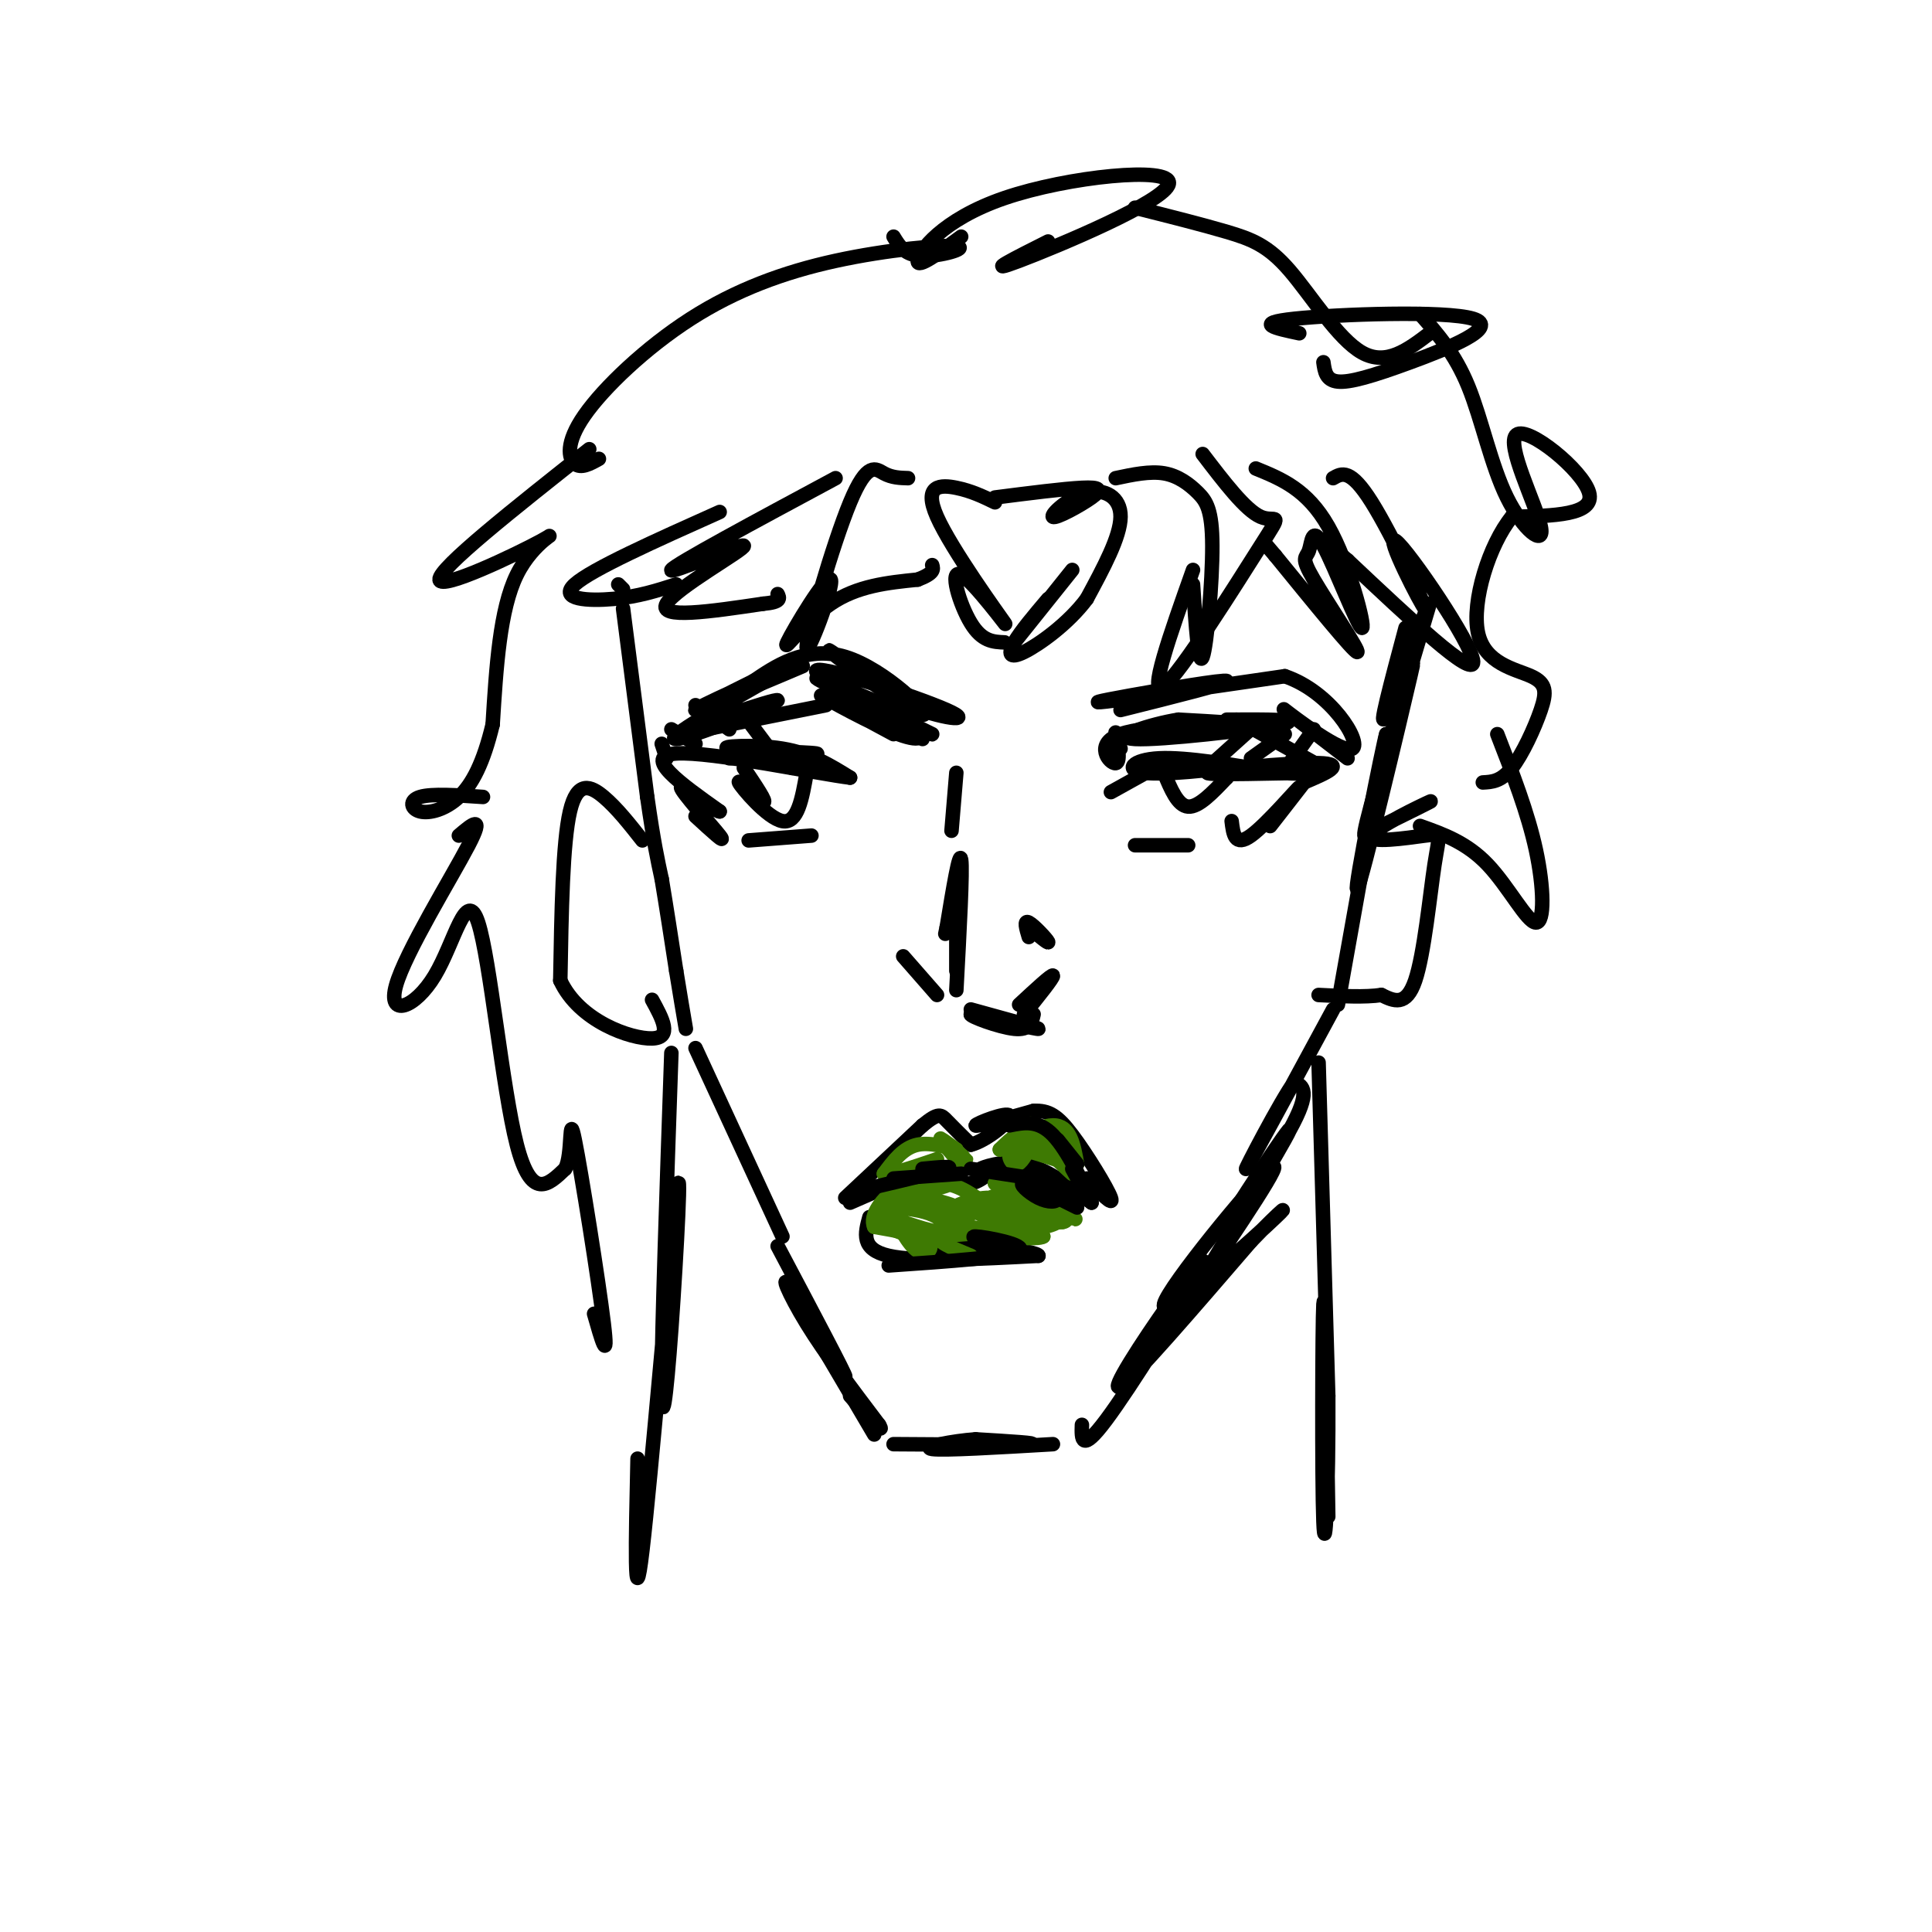 <svg viewBox='0 0 400 400' version='1.1' xmlns='http://www.w3.org/2000/svg' xmlns:xlink='http://www.w3.org/1999/xlink'><g fill='none' stroke='rgb(0,0,0)' stroke-width='3' stroke-linecap='round' stroke-linejoin='round'><path d='M128,121c0.000,0.000 1.000,1.000 1,1'/><path d='M129,126c0.000,0.000 5.000,39.000 5,39'/><path d='M134,165c1.333,9.333 2.167,13.167 3,17'/><path d='M137,182c1.000,6.000 2.000,12.500 3,19'/><path d='M140,201c0.833,5.167 1.417,8.583 2,12'/><path d='M144,217c0.000,0.000 18.000,39.000 18,39'/><path d='M161,258c7.161,13.530 14.321,27.060 14,27c-0.321,-0.060 -8.125,-13.708 -11,-18c-2.875,-4.292 -0.821,0.774 3,7c3.821,6.226 9.411,13.613 15,21'/><path d='M182,295c1.500,2.500 -2.250,-1.750 -6,-6'/><path d='M171,280c0.000,0.000 10.000,17.000 10,17'/><path d='M185,299c12.583,0.083 25.167,0.167 28,0c2.833,-0.167 -4.083,-0.583 -11,-1'/><path d='M202,298c-4.822,0.333 -11.378,1.667 -9,2c2.378,0.333 13.689,-0.333 25,-1'/><path d='M224,295c-0.097,2.973 -0.195,5.946 5,-1c5.195,-6.946 15.681,-23.810 19,-30c3.319,-6.190 -0.530,-1.705 -6,6c-5.470,7.705 -12.563,18.630 -10,17c2.563,-1.630 14.781,-15.815 27,-30'/><path d='M259,257c6.531,-6.820 9.359,-8.869 3,-3c-6.359,5.869 -21.904,19.657 -21,16c0.904,-3.657 18.258,-24.759 22,-28c3.742,-3.241 -6.129,11.380 -16,26'/><path d='M247,268c3.123,-5.254 18.930,-31.388 20,-34c1.070,-2.612 -12.596,18.297 -14,21c-1.404,2.703 9.456,-12.799 14,-21c4.544,-8.201 2.772,-9.100 1,-10'/><path d='M268,224c-2.867,3.911 -10.533,18.689 -10,18c0.533,-0.689 9.267,-16.844 18,-33'/><path d='M277,208c0.000,0.000 10.000,-56.000 10,-56'/><path d='M287,152c-0.536,1.476 -6.875,33.167 -6,32c0.875,-1.167 8.964,-35.190 11,-44c2.036,-8.810 -1.982,7.595 -6,24'/><path d='M286,164c-2.178,7.067 -4.622,12.733 -3,6c1.622,-6.733 7.311,-25.867 13,-45'/><path d='M296,125c-0.156,-1.089 -7.044,18.689 -9,23c-1.956,4.311 1.022,-6.844 4,-18'/><path d='M201,209c7.000,1.917 14.000,3.833 14,4c0.000,0.167 -7.000,-1.417 -14,-3'/><path d='M201,210c-0.356,0.333 5.756,2.667 9,3c3.244,0.333 3.622,-1.333 4,-3'/><path d='M212,210c3.083,-3.833 6.167,-7.667 6,-8c-0.167,-0.333 -3.583,2.833 -7,6'/><path d='M198,191c0.000,0.000 0.000,10.000 0,10'/><path d='M198,205c0.667,-12.417 1.333,-24.833 1,-27c-0.333,-2.167 -1.667,5.917 -3,14'/><path d='M196,192c-0.500,2.333 -0.250,1.167 0,0'/><path d='M197,172c0.000,0.000 1.000,-12.000 1,-12'/><path d='M191,153c-0.497,-1.515 -0.995,-3.030 -5,-5c-4.005,-1.970 -11.518,-4.395 -11,-4c0.518,0.395 9.067,3.611 13,6c3.933,2.389 3.251,3.951 -2,2c-5.251,-1.951 -15.072,-7.415 -16,-8c-0.928,-0.585 7.036,3.707 15,8'/><path d='M171,146c0.000,0.000 -30.000,6.000 -30,6'/><path d='M141,152c1.393,-1.298 19.875,-7.542 20,-7c0.125,0.542 -18.107,7.869 -21,8c-2.893,0.131 9.554,-6.935 22,-14'/><path d='M162,139c-2.300,0.316 -19.049,8.105 -18,8c1.049,-0.105 19.898,-8.105 22,-9c2.102,-0.895 -12.542,5.316 -17,7c-4.458,1.684 1.271,-1.158 7,-4'/><path d='M156,141c4.062,-2.721 10.718,-7.523 19,-5c8.282,2.523 18.191,12.372 16,12c-2.191,-0.372 -16.483,-10.963 -19,-13c-2.517,-2.037 6.742,4.482 16,11'/><path d='M188,146c6.429,2.678 14.502,3.872 8,1c-6.502,-2.872 -27.578,-9.811 -27,-8c0.578,1.811 22.809,12.372 24,13c1.191,0.628 -18.660,-8.678 -23,-11c-4.340,-2.322 6.830,2.339 18,7'/><path d='M188,148c3.000,1.167 1.500,0.583 0,0'/><path d='M232,155c-0.603,-2.115 -1.206,-4.230 -1,-3c0.206,1.230 1.220,5.804 0,6c-1.220,0.196 -4.675,-3.986 1,-6c5.675,-2.014 20.478,-1.861 24,-2c3.522,-0.139 -4.239,-0.569 -12,-1'/><path d='M244,149c-5.810,0.917 -14.333,3.708 -9,4c5.333,0.292 24.524,-1.917 30,-3c5.476,-1.083 -2.762,-1.042 -11,-1'/><path d='M232,147c11.262,-2.815 22.524,-5.631 22,-6c-0.524,-0.369 -12.833,1.708 -20,3c-7.167,1.292 -9.190,1.798 -3,1c6.190,-0.798 20.595,-2.899 35,-5'/><path d='M266,140c9.571,3.214 16.000,13.750 14,15c-2.000,1.250 -12.429,-6.786 -14,-8c-1.571,-1.214 5.714,4.393 13,10'/><path d='M256,149c0.000,0.000 18.000,10.000 18,10'/><path d='M206,104c-2.429,-1.179 -4.858,-2.358 -8,-3c-3.142,-0.642 -6.997,-0.747 -4,6c2.997,6.747 12.844,20.344 14,22c1.156,1.656 -6.381,-8.631 -9,-10c-2.619,-1.369 -0.320,6.180 2,10c2.320,3.820 4.660,3.910 7,4'/><path d='M206,103c7.100,-0.906 14.199,-1.813 18,-2c3.801,-0.187 4.303,0.345 2,2c-2.303,1.655 -7.411,4.433 -8,4c-0.589,-0.433 3.341,-4.078 7,-5c3.659,-0.922 7.045,0.879 7,5c-0.045,4.121 -3.523,10.560 -7,17'/><path d='M225,124c-3.821,5.131 -9.875,9.458 -13,11c-3.125,1.542 -3.321,0.298 -2,-2c1.321,-2.298 4.161,-5.649 7,-9'/><path d='M222,118c0.000,0.000 -12.000,15.000 -12,15'/><path d='M231,99c3.537,-0.750 7.075,-1.499 10,-1c2.925,0.499 5.238,2.247 7,4c1.762,1.753 2.974,3.510 3,11c0.026,7.490 -1.136,20.711 -2,23c-0.864,2.289 -1.432,-6.356 -2,-15'/><path d='M247,118c-4.726,13.321 -9.452,26.643 -6,24c3.452,-2.643 15.083,-21.250 20,-29c4.917,-7.750 3.119,-4.643 0,-6c-3.119,-1.357 -7.560,-7.179 -12,-13'/><path d='M260,97c5.324,2.172 10.647,4.344 15,12c4.353,7.656 7.734,20.798 7,21c-0.734,0.202 -5.583,-12.534 -8,-17c-2.417,-4.466 -2.400,-0.661 -3,1c-0.600,1.661 -1.815,1.178 1,6c2.815,4.822 9.662,14.949 9,15c-0.662,0.051 -8.831,-9.975 -17,-20'/><path d='M264,115c-2.833,-3.333 -1.417,-1.667 0,0'/><path d='M276,99c1.785,-1.035 3.569,-2.070 8,5c4.431,7.070 11.507,22.246 11,22c-0.507,-0.246 -8.598,-15.912 -6,-14c2.598,1.912 15.885,21.404 16,25c0.115,3.596 -12.943,-8.702 -26,-21'/><path d='M279,116c-5.000,-4.167 -4.500,-4.083 -4,-4'/><path d='M188,99c-1.657,-0.046 -3.314,-0.091 -5,-1c-1.686,-0.909 -3.401,-2.680 -7,6c-3.599,8.680 -9.080,27.812 -9,30c0.080,2.188 5.723,-12.568 5,-14c-0.723,-1.432 -7.810,10.461 -9,13c-1.190,2.539 3.517,-4.274 9,-8c5.483,-3.726 11.741,-4.363 18,-5'/><path d='M190,120c3.500,-1.333 3.250,-2.167 3,-3'/><path d='M173,99c-16.661,8.952 -33.321,17.905 -34,19c-0.679,1.095 14.625,-5.667 15,-5c0.375,0.667 -14.179,8.762 -16,12c-1.821,3.238 9.089,1.619 20,0'/><path d='M158,125c3.833,-0.333 3.417,-1.167 3,-2'/><path d='M149,106c-13.267,5.933 -26.533,11.867 -30,15c-3.467,3.133 2.867,3.467 8,3c5.133,-0.467 9.067,-1.733 13,-3'/><path d='M239,160c7.667,-0.643 15.333,-1.286 14,-1c-1.333,0.286 -11.667,1.500 -16,1c-4.333,-0.500 -2.667,-2.714 3,-3c5.667,-0.286 15.333,1.357 25,3'/><path d='M265,160c6.876,0.419 11.565,-0.032 6,0c-5.565,0.032 -21.383,0.547 -21,0c0.383,-0.547 16.967,-2.156 23,-2c6.033,0.156 1.517,2.078 -3,4'/><path d='M270,162c-2.560,3.311 -7.459,9.589 -7,9c0.459,-0.589 6.278,-8.043 6,-8c-0.278,0.043 -6.651,7.584 -10,10c-3.349,2.416 -3.675,-0.292 -4,-3'/><path d='M239,159c0.000,0.000 -9.000,5.000 -9,5'/><path d='M235,175c0.000,0.000 11.000,0.000 11,0'/><path d='M241,160c1.417,3.417 2.833,6.833 5,7c2.167,0.167 5.083,-2.917 8,-6'/><path d='M254,161c1.167,-1.333 0.083,-1.667 -1,-2'/><path d='M250,159c0.000,0.000 10.000,-9.000 10,-9'/><path d='M259,157c0.000,0.000 7.000,-5.000 7,-5'/><path d='M267,158c0.000,0.000 5.000,-7.000 5,-7'/><path d='M151,157c9.887,-0.345 19.774,-0.690 18,-1c-1.774,-0.310 -15.208,-0.583 -18,-1c-2.792,-0.417 5.060,-0.976 11,0c5.940,0.976 9.970,3.488 14,6'/><path d='M176,161c-6.222,-0.711 -28.778,-5.489 -36,-5c-7.222,0.489 0.889,6.244 9,12'/><path d='M149,168c-0.952,0.083 -7.833,-5.708 -8,-5c-0.167,0.708 6.381,7.917 8,10c1.619,2.083 -1.690,-0.958 -5,-4'/><path d='M155,174c0.000,0.000 13.000,-1.000 13,-1'/><path d='M154,159c2.494,3.708 4.988,7.417 4,7c-0.988,-0.417 -5.458,-4.958 -5,-4c0.458,0.958 5.845,7.417 9,8c3.155,0.583 4.077,-4.708 5,-10'/><path d='M167,160c0.333,-1.833 -1.333,-1.417 -3,-1'/><path d='M160,156c0.000,0.000 -6.000,-8.000 -6,-8'/><path d='M151,151c0.000,0.000 -7.000,-5.000 -7,-5'/><path d='M144,154c0.000,0.000 -5.000,-3.000 -5,-3'/><path d='M138,157c0.000,0.000 -1.000,-3.000 -1,-3'/><path d='M213,194c-0.533,-1.778 -1.067,-3.556 0,-3c1.067,0.556 3.733,3.444 4,4c0.267,0.556 -1.867,-1.222 -4,-3'/><path d='M194,206c0.000,0.000 -7.000,-8.000 -7,-8'/><path d='M175,248c0.000,0.000 16.000,-15.000 16,-15'/><path d='M191,233c3.378,-2.778 3.822,-2.222 5,-1c1.178,1.222 3.089,3.111 5,5'/><path d='M201,237c3.143,-0.738 8.500,-5.083 8,-6c-0.500,-0.917 -6.857,1.595 -7,2c-0.143,0.405 5.929,-1.298 12,-3'/><path d='M214,230c3.131,-0.155 4.958,0.958 8,5c3.042,4.042 7.298,11.012 8,13c0.702,1.988 -2.149,-1.006 -5,-4'/><path d='M176,249c0.000,0.000 16.000,-7.000 16,-7'/><path d='M192,242c3.956,-0.244 5.844,2.644 8,3c2.156,0.356 4.578,-1.822 7,-4'/><path d='M207,241c-0.190,-0.238 -4.167,1.167 -4,1c0.167,-0.167 4.476,-1.905 9,-1c4.524,0.905 9.262,4.452 14,8'/><path d='M226,249c-0.044,-0.267 -7.156,-4.933 -9,-6c-1.844,-1.067 1.578,1.467 5,4'/><path d='M180,252c-0.917,3.333 -1.833,6.667 4,8c5.833,1.333 18.417,0.667 31,0'/><path d='M215,260c0.167,-0.881 -14.917,-3.083 -20,-3c-5.083,0.083 -0.167,2.452 4,3c4.167,0.548 7.583,-0.726 11,-2'/><path d='M133,174c-2.644,-3.356 -5.289,-6.711 -8,-9c-2.711,-2.289 -5.489,-3.511 -7,3c-1.511,6.511 -1.756,20.756 -2,35'/><path d='M116,203c3.911,8.467 14.689,12.133 19,12c4.311,-0.133 2.156,-4.067 0,-8'/><path d='M284,172c6.743,-3.327 13.485,-6.655 12,-6c-1.485,0.655 -11.199,5.291 -12,7c-0.801,1.709 7.311,0.489 11,0c3.689,-0.489 2.955,-0.247 2,6c-0.955,6.247 -2.130,18.499 -4,24c-1.870,5.501 -4.435,4.250 -7,3'/><path d='M286,206c-3.333,0.500 -8.167,0.250 -13,0'/><path d='M273,220c0.000,0.000 2.000,69.000 2,69'/><path d='M275,289c0.095,19.762 -0.667,34.667 -1,26c-0.333,-8.667 -0.238,-40.905 0,-45c0.238,-4.095 0.619,19.952 1,44'/><path d='M139,218c-0.987,28.555 -1.974,57.110 -2,68c-0.026,10.890 0.911,4.115 2,-11c1.089,-15.115 2.332,-38.569 1,-27c-1.332,11.569 -5.238,58.163 -7,73c-1.762,14.837 -1.381,-2.081 -1,-19'/><path d='M122,93c-15.595,12.339 -31.190,24.679 -31,27c0.190,2.321 16.167,-5.375 21,-8c4.833,-2.625 -1.476,-0.179 -5,7c-3.524,7.179 -4.262,19.089 -5,31'/><path d='M102,150c-1.915,7.963 -4.204,12.372 -7,15c-2.796,2.628 -6.099,3.477 -8,3c-1.901,-0.477 -2.400,-2.279 0,-3c2.400,-0.721 7.700,-0.360 13,0'/><path d='M95,173c2.726,-2.314 5.453,-4.628 2,2c-3.453,6.628 -13.085,22.199 -15,29c-1.915,6.801 3.889,4.833 8,-2c4.111,-6.833 6.530,-18.532 9,-11c2.470,7.532 4.991,34.295 8,46c3.009,11.705 6.504,8.353 10,5'/><path d='M117,242c1.619,-2.869 0.667,-12.542 2,-6c1.333,6.542 4.952,29.298 6,38c1.048,8.702 -0.476,3.351 -2,-2'/><path d='M124,95c-1.858,1.038 -3.717,2.075 -5,1c-1.283,-1.075 -1.992,-4.264 2,-10c3.992,-5.736 12.683,-14.020 22,-20c9.317,-5.980 19.260,-9.654 30,-12c10.740,-2.346 22.276,-3.362 25,-3c2.724,0.362 -3.365,2.104 -7,2c-3.635,-0.104 -4.818,-2.052 -6,-4'/><path d='M199,49c-4.555,3.360 -9.110,6.721 -9,5c0.110,-1.721 4.885,-8.523 18,-13c13.115,-4.477 34.569,-6.628 34,-3c-0.569,3.628 -23.163,13.037 -31,16c-7.837,2.963 -0.919,-0.518 6,-4'/><path d='M235,43c6.923,1.738 13.845,3.476 19,5c5.155,1.524 8.542,2.833 13,8c4.458,5.167 9.988,14.190 15,17c5.012,2.810 9.506,-0.595 14,-4'/><path d='M269,69c-4.892,-1.033 -9.783,-2.067 -1,-3c8.783,-0.933 31.241,-1.766 37,0c5.759,1.766 -5.180,6.129 -13,9c-7.820,2.871 -12.520,4.249 -15,4c-2.480,-0.249 -2.740,-2.124 -3,-4'/><path d='M294,65c3.612,4.095 7.225,8.190 10,15c2.775,6.810 4.713,16.336 8,23c3.287,6.664 7.922,10.467 7,6c-0.922,-4.467 -7.402,-17.203 -5,-19c2.402,-1.797 13.686,7.344 15,12c1.314,4.656 -7.343,4.828 -16,5'/><path d='M313,107c-4.675,5.728 -8.363,17.549 -7,24c1.363,6.451 7.778,7.533 11,9c3.222,1.467 3.252,3.318 2,7c-1.252,3.682 -3.786,9.195 -6,12c-2.214,2.805 -4.107,2.903 -6,3'/><path d='M310,152c3.167,8.137 6.333,16.274 8,24c1.667,7.726 1.833,15.042 0,15c-1.833,-0.042 -5.667,-7.440 -10,-12c-4.333,-4.560 -9.167,-6.280 -14,-8'/></g>
<g fill='none' stroke='rgb(62,122,3)' stroke-width='3' stroke-linecap='round' stroke-linejoin='round'><path d='M212,238c-0.381,-1.970 -0.762,-3.940 2,-2c2.762,1.940 8.667,7.792 8,7c-0.667,-0.792 -7.905,-8.226 -9,-10c-1.095,-1.774 3.952,2.113 9,6'/><path d='M222,239c0.200,-0.356 -3.800,-4.244 -7,-5c-3.200,-0.756 -5.600,1.622 -8,4'/><path d='M207,238c0.978,-0.844 7.422,-4.956 11,-5c3.578,-0.044 4.289,3.978 5,8'/><path d='M223,241c-1.845,0.345 -8.958,-2.792 -12,-3c-3.042,-0.208 -2.012,2.512 -1,3c1.012,0.488 2.006,-1.256 3,-3'/><path d='M199,241c-2.423,-2.696 -4.845,-5.393 -4,-5c0.845,0.393 4.958,3.875 5,4c0.042,0.125 -3.988,-3.107 -5,-4c-1.012,-0.893 0.994,0.554 3,2'/><path d='M198,238c-1.000,-0.178 -5.000,-1.622 -8,-1c-3.000,0.622 -5.000,3.311 -7,6'/><path d='M183,243c0.667,0.500 5.833,-1.250 11,-3'/><path d='M184,254c0.000,0.000 4.000,-8.000 4,-8'/><path d='M184,252c2.577,2.255 5.155,4.510 4,4c-1.155,-0.510 -6.041,-3.786 -5,-4c1.041,-0.214 8.011,2.635 11,3c2.989,0.365 1.997,-1.753 0,-3c-1.997,-1.247 -4.998,-1.624 -8,-2'/><path d='M186,250c2.411,-0.057 12.440,0.799 12,0c-0.440,-0.799 -11.349,-3.254 -11,-3c0.349,0.254 11.957,3.215 14,4c2.043,0.785 -5.478,-0.608 -13,-2'/><path d='M188,249c1.958,0.374 13.353,2.310 18,2c4.647,-0.310 2.544,-2.867 -1,-3c-3.544,-0.133 -8.531,2.156 -7,2c1.531,-0.156 9.580,-2.759 12,-4c2.420,-1.241 -0.790,-1.121 -4,-1'/><path d='M206,245c1.167,0.667 6.083,2.833 11,5'/><path d='M217,250c-0.949,-1.093 -8.821,-6.324 -8,-6c0.821,0.324 10.337,6.203 10,8c-0.337,1.797 -10.525,-0.486 -12,-1c-1.475,-0.514 5.762,0.743 13,2'/><path d='M220,253c-0.238,-0.442 -7.335,-2.547 -10,-4c-2.665,-1.453 -0.900,-2.256 3,-1c3.900,1.256 9.935,4.569 7,5c-2.935,0.431 -14.838,-2.020 -17,-2c-2.162,0.020 5.419,2.510 13,5'/><path d='M216,256c-0.895,0.758 -9.632,0.153 -9,-1c0.632,-1.153 10.633,-2.856 12,-5c1.367,-2.144 -5.901,-4.731 -6,-4c-0.099,0.731 6.972,4.780 9,6c2.028,1.220 -0.986,-0.390 -4,-2'/><path d='M218,250c-1.553,-1.608 -3.437,-4.627 -2,-4c1.437,0.627 6.195,4.900 3,7c-3.195,2.100 -14.341,2.029 -18,2c-3.659,-0.029 0.171,-0.014 4,0'/><path d='M205,255c-3.690,0.452 -14.917,1.583 -19,0c-4.083,-1.583 -1.024,-5.881 0,-7c1.024,-1.119 0.012,0.940 -1,3'/><path d='M185,251c0.726,2.357 3.042,6.750 5,8c1.958,1.250 3.560,-0.643 2,-2c-1.560,-1.357 -6.280,-2.179 -11,-3'/><path d='M181,254c-1.089,-2.200 1.689,-6.200 5,-8c3.311,-1.800 7.156,-1.400 11,-1'/><path d='M197,245c-0.345,0.476 -6.708,2.167 -8,2c-1.292,-0.167 2.488,-2.190 6,-2c3.512,0.190 6.756,2.595 10,5'/><path d='M205,250c2.167,0.833 2.583,0.417 3,0'/><path d='M198,251c-2.196,0.625 -4.393,1.250 -2,2c2.393,0.750 9.375,1.625 9,2c-0.375,0.375 -8.107,0.250 -10,1c-1.893,0.750 2.054,2.375 6,4'/></g>
<g fill='none' stroke='rgb(0,0,0)' stroke-width='3' stroke-linecap='round' stroke-linejoin='round'><path d='M180,246c7.083,-1.667 14.167,-3.333 16,-4c1.833,-0.667 -1.583,-0.333 -5,0'/><path d='M185,244c0.000,0.000 14.000,-1.000 14,-1'/><path d='M201,242c0.000,0.000 13.000,2.000 13,2'/><path d='M214,244c3.303,1.152 5.061,3.030 5,4c-0.061,0.970 -1.939,1.030 -4,0c-2.061,-1.030 -4.303,-3.152 -3,-3c1.303,0.152 6.152,2.576 11,5'/><path d='M209,233c2.956,-0.600 5.911,-1.200 9,2c3.089,3.200 6.311,10.200 7,12c0.689,1.800 -1.156,-1.600 -3,-5'/><path d='M219,236c0.000,0.000 4.000,5.000 4,5'/><path d='M184,262c12.578,-0.867 25.156,-1.733 27,-3c1.844,-1.267 -7.044,-2.933 -9,-3c-1.956,-0.067 3.022,1.467 8,3'/></g>
</svg>